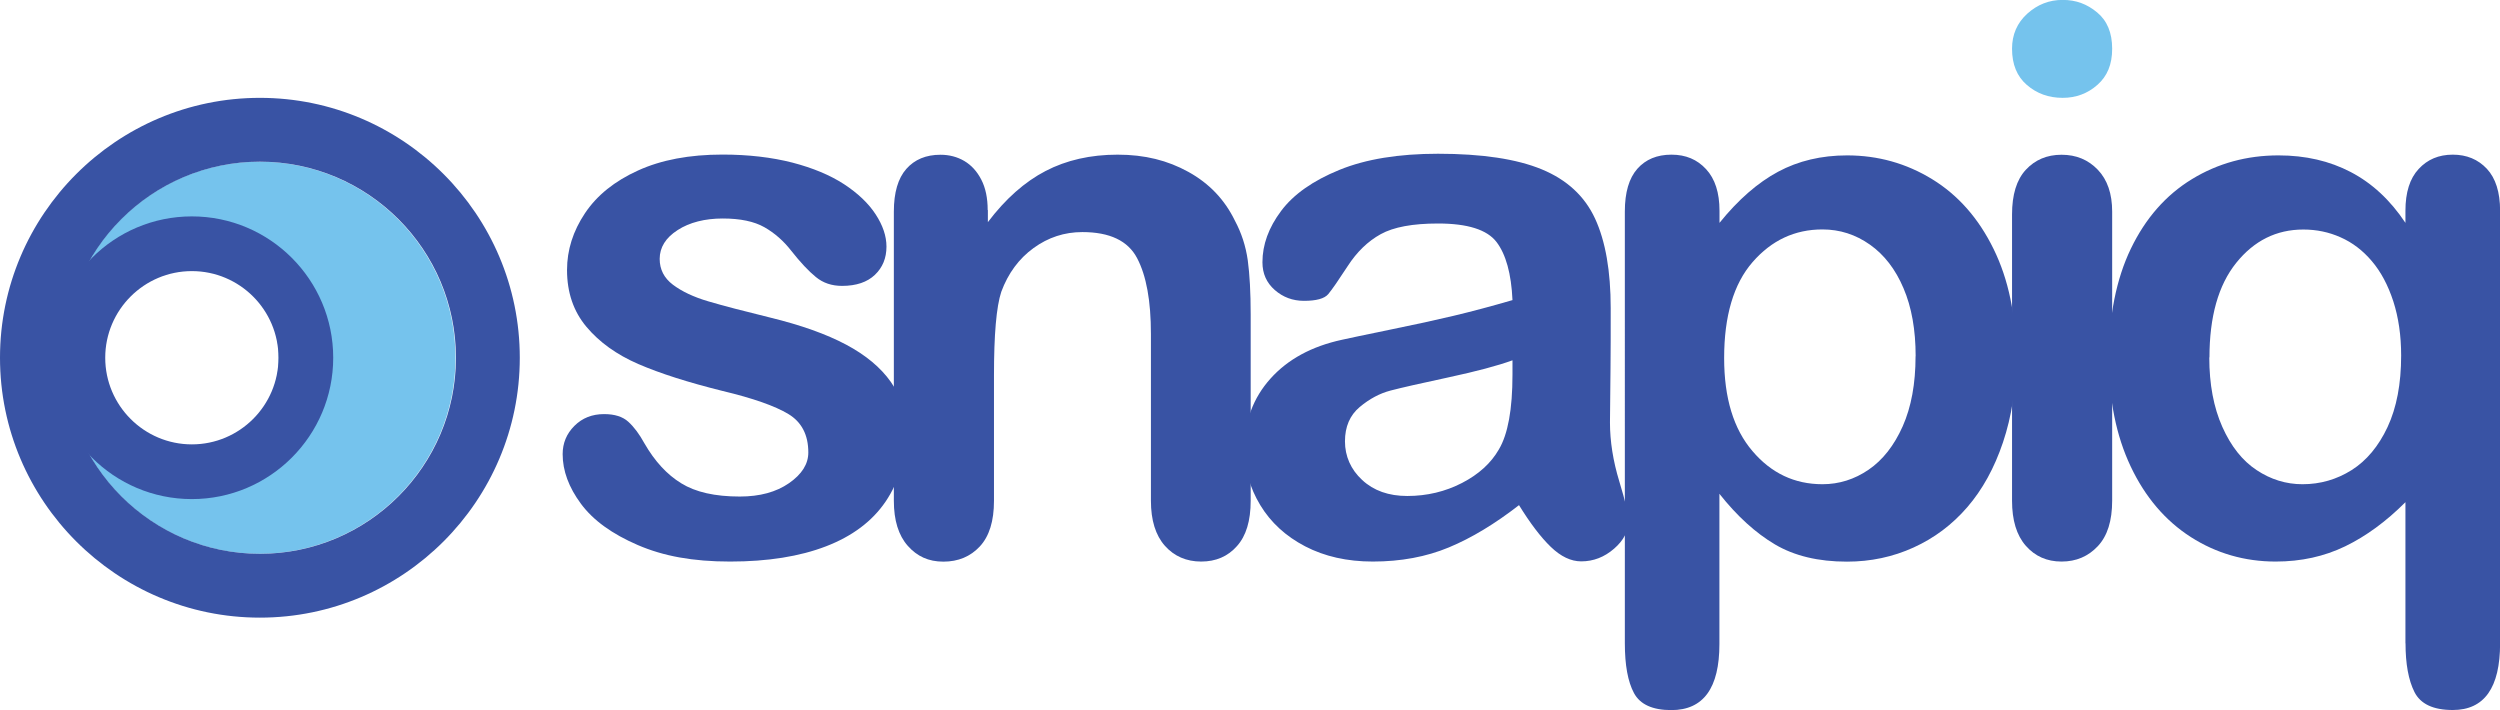 <?xml version="1.0" encoding="UTF-8"?>
<svg id="Layer_1" data-name="Layer 1" xmlns="http://www.w3.org/2000/svg" viewBox="0 0 274.15 77.86">
  <defs>
    <style>
      .cls-1 {
        fill: #75c3ed;
      }

      .cls-2 {
        fill: #3953a4;
      }
    </style>
  </defs>
  <path class="cls-2" d="M99.32,47.23c0,3.03-.74,5.62-2.21,7.78-1.47,2.16-3.65,3.79-6.53,4.9-2.88,1.11-6.39,1.67-10.51,1.67s-7.32-.6-10.13-1.81-4.89-2.71-6.23-4.52c-1.34-1.81-2.01-3.62-2.01-5.45,0-1.21.43-2.24,1.29-3.1.86-.86,1.94-1.29,3.26-1.29,1.15,0,2.04.28,2.65.84.62.56,1.21,1.35,1.77,2.37,1.13,1.96,2.47,3.42,4.04,4.38,1.57.97,3.7,1.45,6.41,1.45,2.2,0,4-.49,5.41-1.47,1.41-.98,2.11-2.1,2.11-3.36,0-1.93-.73-3.34-2.19-4.22-1.46-.88-3.87-1.73-7.22-2.53-3.78-.94-6.85-1.92-9.23-2.95s-4.27-2.39-5.69-4.08c-1.42-1.69-2.13-3.77-2.13-6.23,0-2.2.66-4.27,1.97-6.23,1.31-1.96,3.25-3.52,5.81-4.68,2.56-1.17,5.65-1.75,9.27-1.75,2.84,0,5.39.3,7.66.88,2.26.59,4.15,1.38,5.67,2.37,1.51.99,2.67,2.09,3.46,3.3.79,1.21,1.19,2.39,1.19,3.54,0,1.26-.42,2.29-1.27,3.1-.84.8-2.04,1.21-3.6,1.21-1.13,0-2.08-.32-2.87-.97-.79-.64-1.7-1.61-2.71-2.89-.83-1.07-1.81-1.93-2.93-2.57-1.13-.64-2.65-.96-4.58-.96s-3.63.42-4.94,1.27c-1.31.84-1.97,1.9-1.97,3.16,0,1.15.48,2.1,1.45,2.83s2.26,1.35,3.9,1.83c1.63.48,3.89,1.07,6.75,1.77,3.4.83,6.18,1.82,8.34,2.97,2.16,1.15,3.79,2.51,4.9,4.08,1.11,1.57,1.67,3.36,1.67,5.37Z"/>
  <path class="cls-2" d="M108.33,23.03v1.33c1.93-2.55,4.04-4.42,6.33-5.61s4.92-1.79,7.9-1.79,5.48.63,7.76,1.89c2.28,1.26,3.98,3.04,5.1,5.35.72,1.34,1.19,2.79,1.41,4.34.21,1.55.32,3.54.32,5.95v20.42c0,2.2-.5,3.86-1.51,4.98-1,1.13-2.31,1.69-3.92,1.69s-2.96-.58-3.98-1.73c-1.02-1.15-1.53-2.8-1.53-4.94v-18.29c0-3.62-.5-6.38-1.51-8.3-1-1.92-3.01-2.87-6.01-2.87-1.96,0-3.74.58-5.35,1.75-1.61,1.17-2.79,2.77-3.54,4.8-.54,1.64-.8,4.69-.8,9.17v13.75c0,2.23-.52,3.89-1.55,5-1.03,1.11-2.37,1.67-4,1.67s-2.88-.58-3.9-1.73c-1.02-1.15-1.53-2.8-1.53-4.94v-31.72c0-2.09.46-3.65,1.37-4.68.91-1.03,2.16-1.55,3.74-1.55.97,0,1.84.23,2.61.68.78.46,1.4,1.14,1.87,2.05.47.91.7,2.02.7,3.34Z"/>
  <path class="cls-2" d="M166.58,55.39c-2.65,2.06-5.22,3.61-7.7,4.64-2.48,1.03-5.26,1.55-8.34,1.55-2.81,0-5.29-.56-7.42-1.67-2.13-1.11-3.77-2.62-4.92-4.52-1.15-1.9-1.73-3.97-1.73-6.19,0-3,.95-5.56,2.85-7.68,1.9-2.12,4.52-3.54,7.84-4.26.7-.16,2.43-.52,5.19-1.09,2.76-.56,5.13-1.08,7.1-1.55,1.97-.47,4.11-1.04,6.41-1.71-.13-2.89-.72-5.02-1.75-6.37-1.03-1.35-3.17-2.03-6.41-2.03-2.79,0-4.88.39-6.29,1.17s-2.61,1.94-3.62,3.5c-1.01,1.55-1.72,2.58-2.13,3.07-.42.5-1.31.74-2.67.74-1.23,0-2.3-.4-3.2-1.19-.9-.79-1.35-1.8-1.35-3.04,0-1.93.68-3.8,2.05-5.63s3.5-3.32,6.39-4.5,6.5-1.77,10.81-1.77c4.82,0,8.62.57,11.38,1.71,2.76,1.14,4.71,2.94,5.85,5.41,1.14,2.47,1.71,5.74,1.71,9.81,0,2.57,0,4.76-.02,6.55s-.03,3.79-.06,5.99c0,2.06.34,4.22,1.02,6.45.68,2.24,1.02,3.68,1.02,4.32,0,1.13-.53,2.15-1.59,3.07-1.06.92-2.26,1.39-3.6,1.39-1.13,0-2.24-.53-3.34-1.59-1.1-1.06-2.26-2.59-3.5-4.6ZM165.86,39.51c-1.61.59-3.95,1.21-7.01,1.87-3.07.66-5.19,1.14-6.37,1.45-1.18.31-2.31.91-3.38,1.81-1.07.9-1.61,2.15-1.61,3.76s.63,3.08,1.89,4.24c1.26,1.17,2.91,1.75,4.94,1.75,2.17,0,4.17-.48,6.01-1.43,1.84-.95,3.18-2.18,4.04-3.68.99-1.66,1.49-4.39,1.49-8.2v-1.57Z"/>
  <path class="cls-2" d="M188.56,23.11v1.33c2.06-2.55,4.21-4.42,6.43-5.61,2.22-1.19,4.74-1.79,7.56-1.79,3.38,0,6.49.87,9.33,2.61,2.84,1.74,5.09,4.29,6.73,7.64,1.65,3.35,2.47,7.32,2.47,11.9,0,3.38-.48,6.48-1.43,9.31-.95,2.83-2.26,5.2-3.92,7.12s-3.62,3.39-5.89,4.42c-2.26,1.03-4.7,1.55-7.3,1.55-3.14,0-5.77-.63-7.9-1.89-2.13-1.26-4.16-3.11-6.09-5.55v16.48c0,4.82-1.75,7.24-5.27,7.24-2.06,0-3.43-.62-4.1-1.87-.67-1.25-1-3.06-1-5.45V23.19c0-2.09.46-3.65,1.37-4.68.91-1.03,2.16-1.55,3.74-1.55s2.82.53,3.8,1.59,1.47,2.58,1.47,4.56ZM210.07,39.07c0-2.89-.44-5.38-1.33-7.46-.88-2.08-2.11-3.67-3.68-4.78-1.57-1.11-3.3-1.67-5.21-1.67-3.03,0-5.58,1.19-7.66,3.58-2.08,2.39-3.12,5.9-3.12,10.53,0,4.37,1.03,7.77,3.1,10.19,2.06,2.43,4.62,3.64,7.68,3.64,1.82,0,3.51-.53,5.06-1.59,1.55-1.06,2.8-2.65,3.74-4.76.94-2.12,1.41-4.68,1.41-7.68Z"/>
  <path class="cls-1" d="M226.19,10.73c-1.53,0-2.83-.47-3.92-1.41s-1.63-2.26-1.63-3.98c0-1.55.56-2.83,1.67-3.84,1.11-1,2.4-1.51,3.88-1.51s2.68.46,3.78,1.37c1.1.91,1.65,2.24,1.65,3.98s-.54,3.01-1.61,3.96c-1.07.95-2.35,1.43-3.82,1.43Z"/>
  <path class="cls-2" d="M231.62,23.19v31.72c0,2.2-.52,3.86-1.57,4.98s-2.37,1.69-3.98,1.69-2.91-.58-3.92-1.73-1.51-2.8-1.51-4.94v-31.39c0-2.17.5-3.81,1.51-4.9s2.31-1.65,3.92-1.65,2.93.55,3.98,1.65,1.57,2.63,1.57,4.58Z"/>
  <path class="cls-2" d="M263.78,70.55v-15.48c-2.12,2.12-4.32,3.73-6.61,4.84-2.29,1.11-4.83,1.67-7.62,1.67-3.4,0-6.51-.9-9.31-2.69-2.8-1.8-5-4.38-6.59-7.74-1.59-3.36-2.39-7.32-2.39-11.88s.8-8.66,2.41-12,3.84-5.88,6.69-7.62c2.85-1.74,6.02-2.61,9.51-2.61,2.95,0,5.59.61,7.92,1.83s4.33,3.07,5.99,5.57v-1.33c0-2.01.48-3.54,1.45-4.58.97-1.05,2.21-1.57,3.74-1.57s2.77.52,3.74,1.55c.96,1.03,1.45,2.57,1.45,4.6v47.43c0,4.88-1.73,7.32-5.19,7.32-2.14,0-3.54-.66-4.2-1.97-.66-1.31-.98-3.1-.98-5.35ZM242.27,39.19c0,2.95.48,5.49,1.43,7.62.95,2.13,2.2,3.71,3.76,4.74,1.55,1.03,3.23,1.55,5.03,1.55,1.96,0,3.75-.52,5.39-1.55,1.63-1.03,2.95-2.61,3.94-4.72.99-2.12,1.49-4.73,1.49-7.84,0-2.2-.29-4.18-.86-5.95-.58-1.77-1.36-3.24-2.35-4.4-.99-1.17-2.13-2.04-3.42-2.61-1.29-.58-2.65-.86-4.1-.86-2.95,0-5.4,1.22-7.36,3.66-1.96,2.44-2.93,5.9-2.93,10.37Z"/>
  <g>
    <path class="cls-1" d="M18.06,51.73c-3.81,0-7.22-1.71-9.51-4.4,3.21,7.85,10.91,13.4,19.9,13.4,11.85,0,21.5-9.64,21.5-21.5s-9.65-21.5-21.5-21.5c-8.99,0-16.7,5.55-19.9,13.4,2.29-2.69,5.7-4.4,9.51-4.4,6.9,0,12.5,5.6,12.5,12.5s-5.6,12.5-12.5,12.5Z"/>
    <path class="cls-2" d="M28.5,67.73c-15.71,0-28.5-12.79-28.5-28.5S12.79,10.73,28.5,10.73s28.5,12.79,28.5,28.5-12.79,28.5-28.5,28.5ZM28.5,17.73c-11.85,0-21.5,9.64-21.5,21.5s9.65,21.5,21.5,21.5,21.5-9.64,21.5-21.5-9.65-21.5-21.5-21.5Z"/>
    <path class="cls-2" d="M21.04,54.73c-8.55,0-15.5-6.95-15.5-15.5s6.95-15.5,15.5-15.5,15.5,6.95,15.5,15.5-6.95,15.5-15.5,15.5ZM21.04,29.73c-5.24,0-9.5,4.26-9.5,9.5s4.26,9.5,9.5,9.5,9.5-4.26,9.5-9.5-4.26-9.5-9.5-9.5Z"/>
  </g>
</svg>